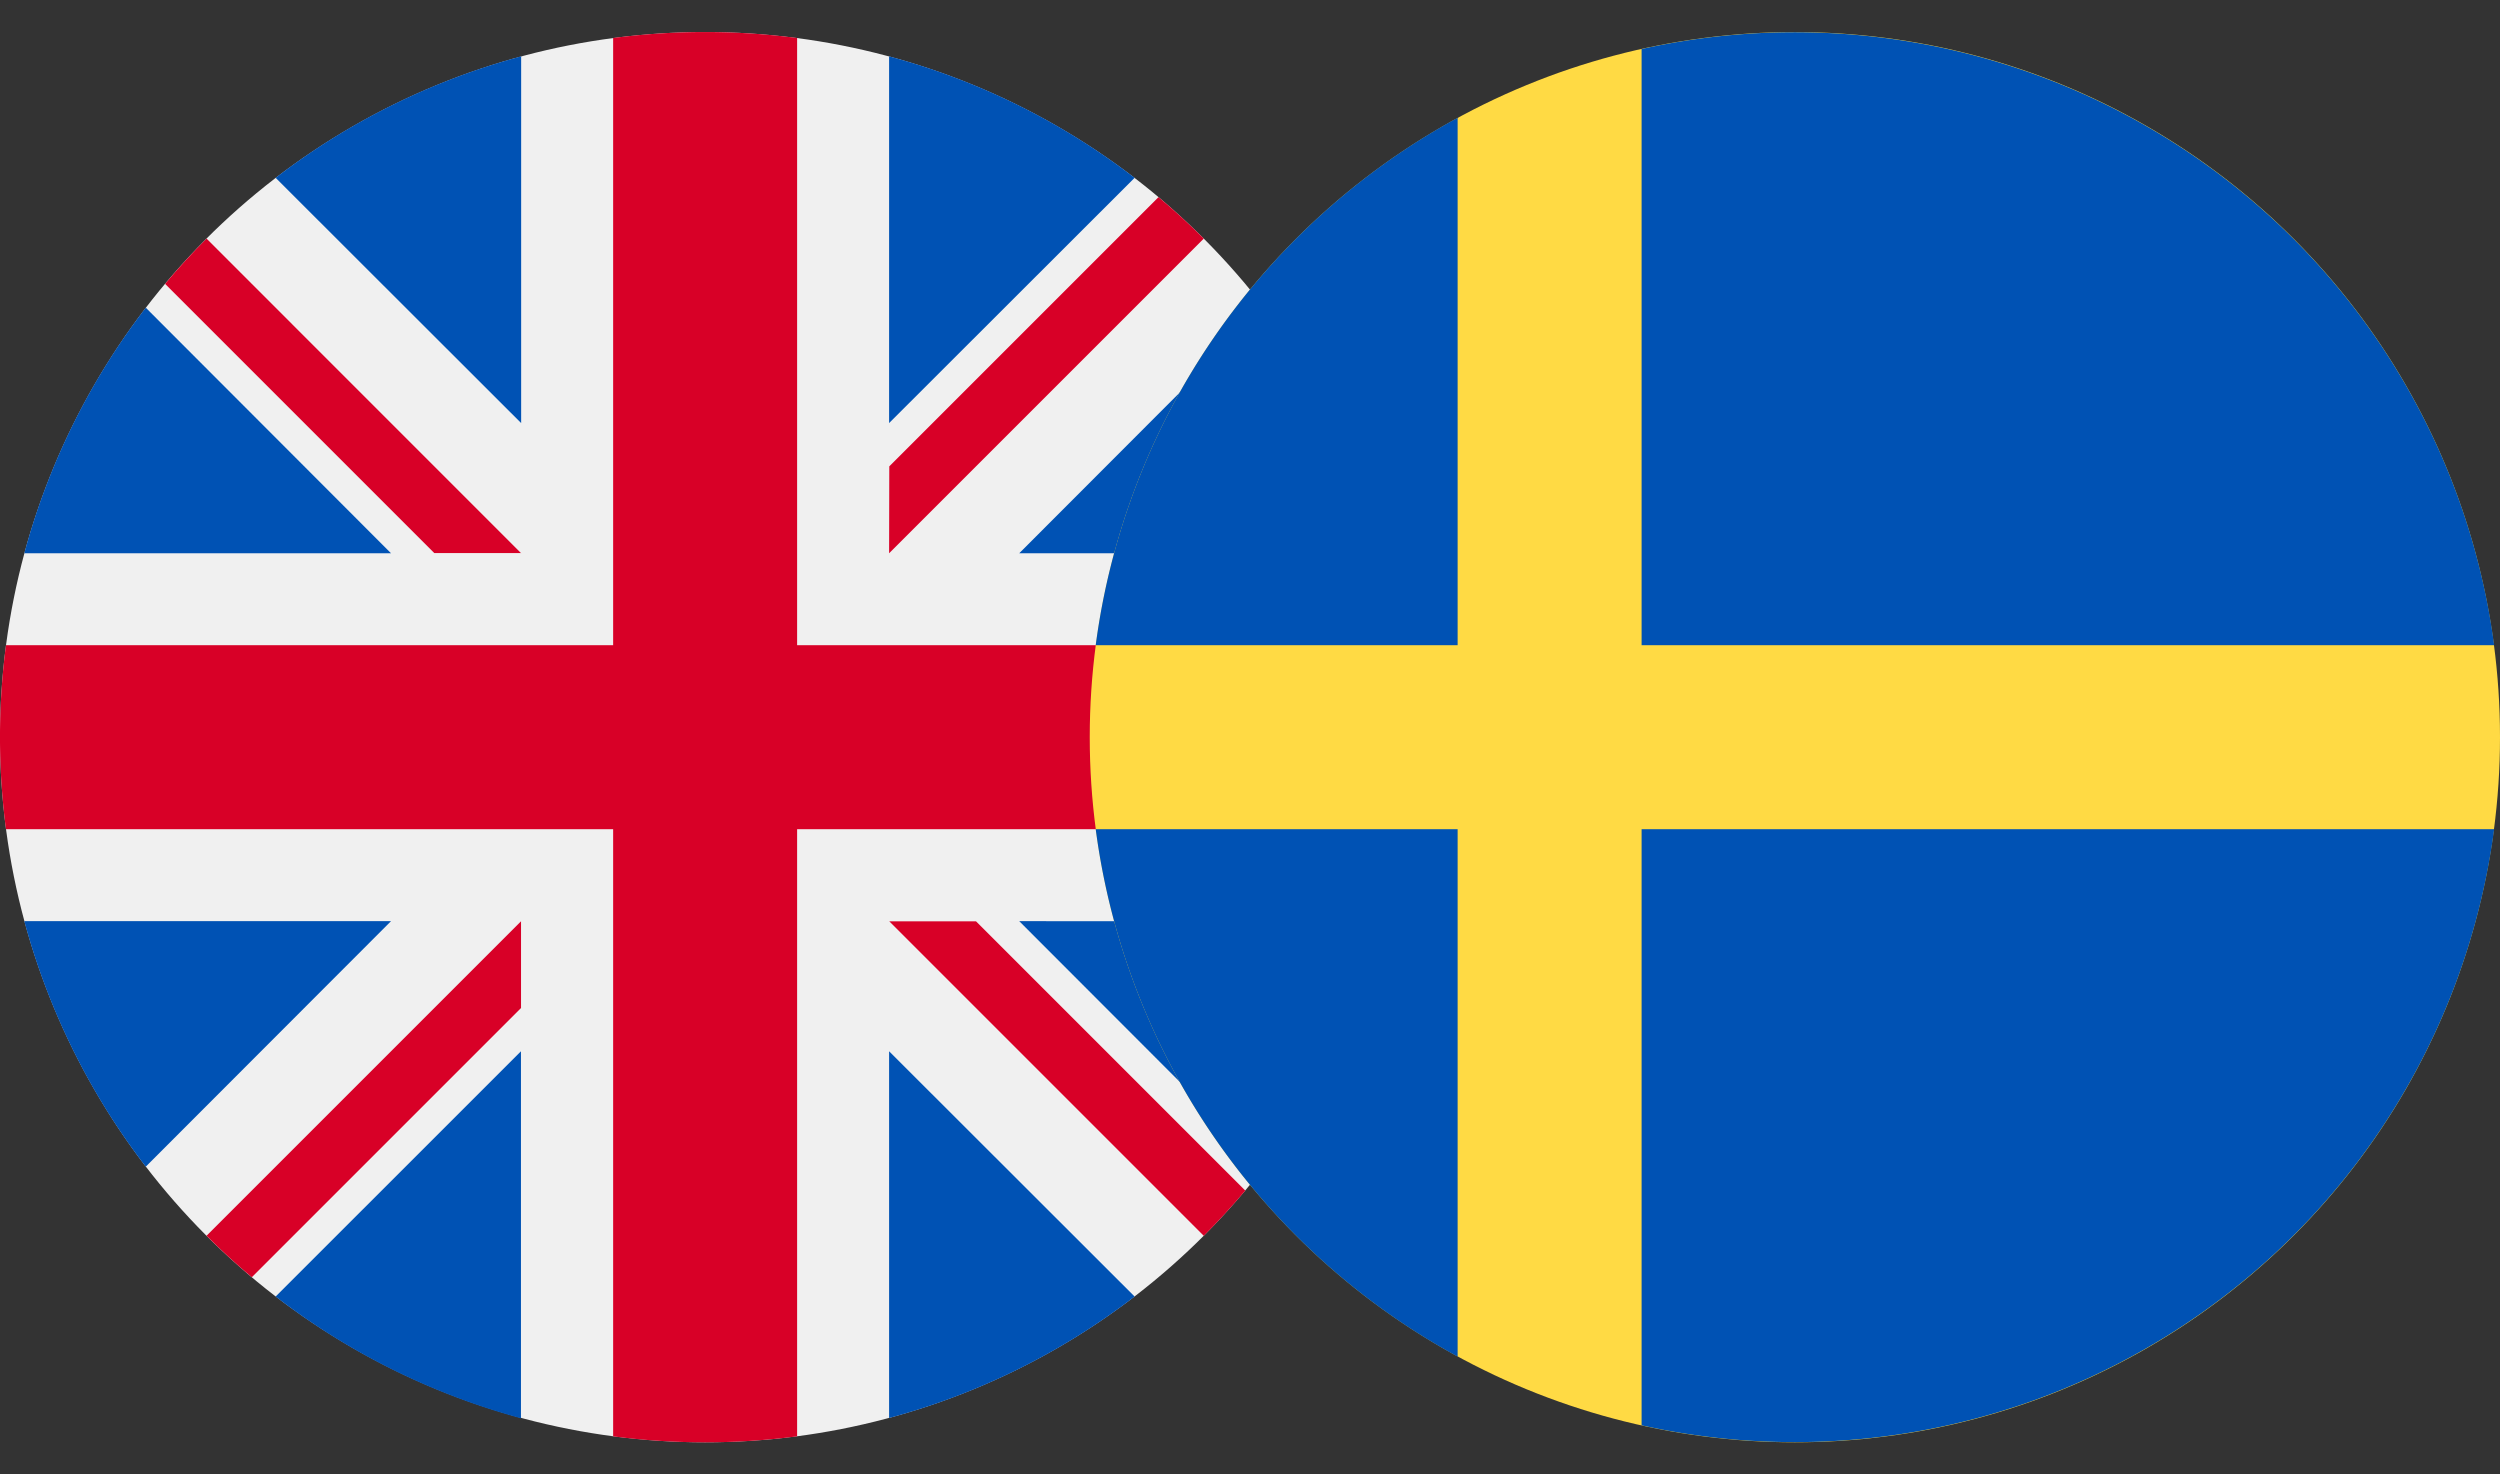 <svg xmlns="http://www.w3.org/2000/svg" xmlns:xlink="http://www.w3.org/1999/xlink" width="39" height="23" viewBox="0 0 39 23">
  <rect x="0" y="0" width="39" height="23" fill="#333333" stroke="none"/>
  <defs>
    <clipPath id="clip-path">
      <rect id="Rectangle_20821" data-name="Rectangle 20821" width="22" height="23" transform="translate(182 2769)" fill="#fff" stroke="#707070" stroke-width="1"/>
    </clipPath>
    <clipPath id="clip-path-2">
      <rect id="Rectangle_20822" data-name="Rectangle 20822" width="22" height="23" transform="translate(199 2769)" fill="#fff" stroke="#707070" stroke-width="1"/>
    </clipPath>
  </defs>
  <g id="gbpsek" transform="translate(-182 -2769)">
    <g id="Mask_Group_82" data-name="Mask Group 82" clip-path="url(#clip-path)">
      <g id="gbp" transform="translate(182 2769.5)">
        <circle id="Ellipse_506" data-name="Ellipse 506" cx="11" cy="11" r="11" fill="#f0f0f0"/>
        <g id="Group_21052" data-name="Group 21052">
          <path id="Path_36835" data-name="Path 36835" d="M2.274,4.3A10.96,10.96,0,0,0,.379,8.131H6.1Z" fill="#0052b4"/>
          <path id="Path_36836" data-name="Path 36836" d="M21.621,8.131A10.961,10.961,0,0,0,19.726,4.3L15.9,8.131Z" fill="#0052b4"/>
          <path id="Path_36837" data-name="Path 36837" d="M.379,13.87A10.961,10.961,0,0,0,2.274,17.7L6.1,13.87Z" fill="#0052b4"/>
          <path id="Path_36838" data-name="Path 36838" d="M17.7,2.274A10.96,10.96,0,0,0,13.87.379V6.1Z" fill="#0052b4"/>
          <path id="Path_36839" data-name="Path 36839" d="M4.3,19.726a10.961,10.961,0,0,0,3.827,1.9V15.9Z" fill="#0052b4"/>
          <path id="Path_36840" data-name="Path 36840" d="M8.13.379A10.961,10.961,0,0,0,4.3,2.274L8.13,6.1Z" fill="#0052b4"/>
          <path id="Path_36841" data-name="Path 36841" d="M13.87,21.621A10.961,10.961,0,0,0,17.7,19.726L13.87,15.9v5.722Z" fill="#0052b4"/>
          <path id="Path_36842" data-name="Path 36842" d="M15.9,13.87,19.726,17.7a10.96,10.96,0,0,0,1.895-3.827Z" fill="#0052b4"/>
        </g>
        <g id="Group_21053" data-name="Group 21053">
          <path id="Path_36843" data-name="Path 36843" d="M21.907,9.565H12.435V.093a11.1,11.1,0,0,0-2.87,0V9.565H.093a11.1,11.1,0,0,0,0,2.87H9.565v9.472a11.1,11.1,0,0,0,2.87,0V12.435h9.472a11.1,11.1,0,0,0,0-2.87Z" fill="#d80027"/>
          <path id="Path_36844" data-name="Path 36844" d="M13.87,13.87h0l4.909,4.909q.339-.339.647-.706l-4.2-4.2H13.87Z" fill="#d80027"/>
          <path id="Path_36845" data-name="Path 36845" d="M8.13,13.87h0L3.222,18.778q.339.339.706.647l4.2-4.2V13.87Z" fill="#d80027"/>
          <path id="Path_36846" data-name="Path 36846" d="M8.13,8.131h0L3.222,3.222q-.339.339-.647.706l4.2,4.2H8.13Z" fill="#d80027"/>
          <path id="Path_36847" data-name="Path 36847" d="M13.87,8.131h0l4.909-4.909q-.339-.339-.706-.647l-4.2,4.2Z" fill="#d80027"/>
        </g>
      </g>
    </g>
    <g id="Mask_Group_83" data-name="Mask Group 83" clip-path="url(#clip-path-2)">
      <g id="sek" transform="translate(199 2769.5)">
        <circle id="Ellipse_507" data-name="Ellipse 507" cx="11" cy="11" r="11" fill="#ffda44"/>
        <g id="Group_21054" data-name="Group 21054">
          <path id="Path_36848" data-name="Path 36848" d="M8.609,9.565h13.3a11.008,11.008,0,0,0-13.3-9.3v9.3h0Z" fill="#0052b4"/>
          <path id="Path_36849" data-name="Path 36849" d="M5.739,9.565V1.337A11.007,11.007,0,0,0,.093,9.565H5.739Z" fill="#0052b4"/>
          <path id="Path_36850" data-name="Path 36850" d="M5.739,12.435H.093a11.007,11.007,0,0,0,5.646,8.228V12.435Z" fill="#0052b4"/>
          <path id="Path_36851" data-name="Path 36851" d="M8.609,12.435v9.3a11.008,11.008,0,0,0,13.3-9.3H8.609Z" fill="#0052b4"/>
        </g>
      </g>
    </g>
  </g>
</svg>
